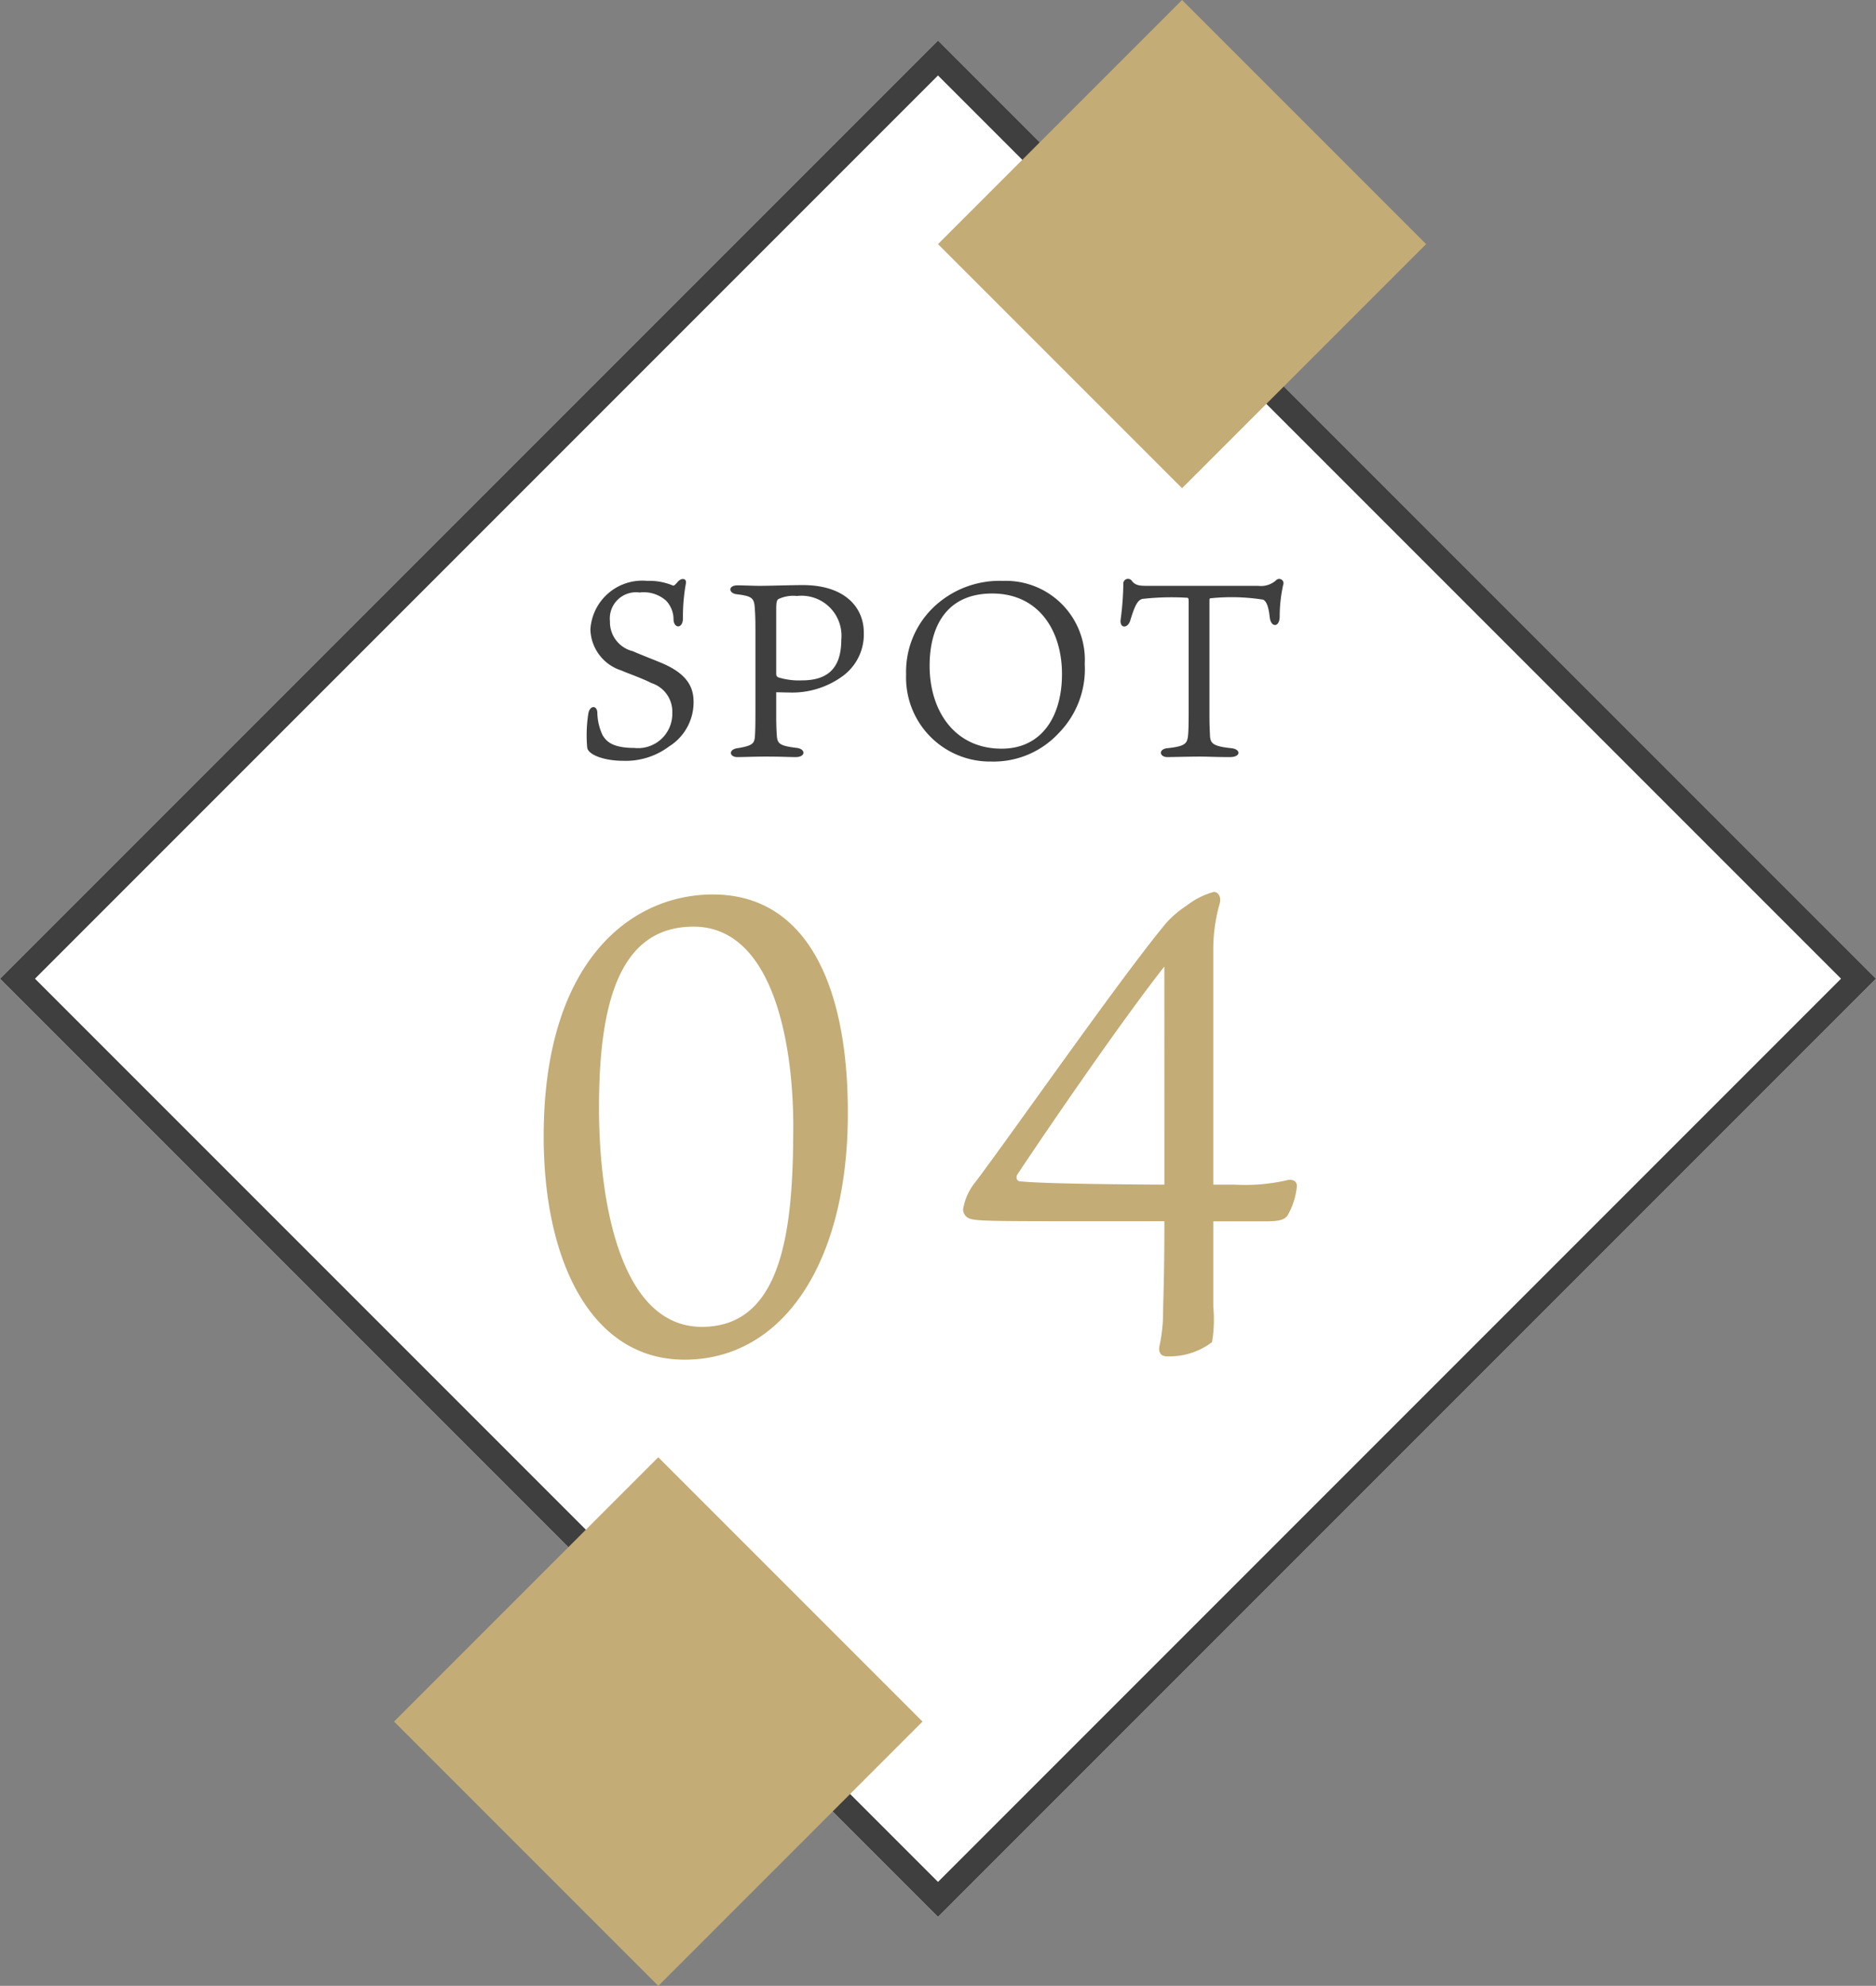<svg xmlns="http://www.w3.org/2000/svg" width="75.824" height="80.247" viewBox="0 0 75.824 80.247">
  <rect x="0" y="0" width="75.824" height="80.247" fill="#808080" stroke="none"/>
  <g id="spot04_5592" data-name="spot04 5592" transform="translate(-558 -1965.554)">
    <g id="spot04_765" data-name="spot04 765" transform="translate(558 2005.102) rotate(-45)" fill="#fff" stroke="#3f3f3f" stroke-width="1">
      <rect width="53.616" height="53.616" stroke="none"/>
      <rect x="0.5" y="0.5" width="52.616" height="52.616" fill="none"/>
    </g>
    <rect id="spot04_767" data-name="spot04 767" width="15.104" height="15.104" transform="translate(573.926 2035.121) rotate(-45)" fill="#c3ac76"/>
    <rect id="spot04_766" data-name="spot04 766" width="13.95" height="13.95" transform="translate(595.912 1975.418) rotate(-45)" fill="#c3ac76"/>
    <path id="spot04_19956" data-name="spot04 19956" d="M5.02-2.21c0-.61-.27-1.16-1.36-1.6-.36-.15-.66-.26-1.1-.45a1.21,1.21,0,0,1-.92-1.21,1.059,1.059,0,0,1,1.2-1.16,1.357,1.357,0,0,1,1.07.33,1.107,1.107,0,0,1,.3.79c.04.35.37.33.38-.06A7.563,7.563,0,0,1,4.71-7c.04-.22-.2-.23-.34-.05-.1.12-.15.15-.18.14A2.45,2.45,0,0,0,3.15-7.1,2.1,2.1,0,0,0,.85-5.14,1.791,1.791,0,0,0,2.1-3.48c.27.12.83.31,1.22.51a1.215,1.215,0,0,1,.84,1.21A1.386,1.386,0,0,1,2.62-.35c-.97,0-1.15-.33-1.27-.5a2.217,2.217,0,0,1-.22-.94c-.02-.28-.29-.29-.36.03A5.612,5.612,0,0,0,.72-.37c.03.3.7.54,1.44.54A2.923,2.923,0,0,0,4.03-.41,2.105,2.105,0,0,0,5.02-2.21ZM8.36-2.6c.09,0,.37.01.51.01a3.459,3.459,0,0,0,2.2-.68,2.084,2.084,0,0,0,.83-1.74c0-1.03-.78-1.92-2.46-1.92-.49,0-1.31.03-1.77.03-.21,0-.69-.02-.87-.02-.4,0-.37.32-.04.36.6.07.7.15.73.51.02.27.03.43.03.99v3c0,.62,0,.92-.02,1.23-.02.29-.08.39-.7.49-.38.05-.34.36-.01.36C7.03.02,7.51,0,7.93,0c.66,0,.91.02,1.22.02.4,0,.41-.32.05-.37-.68-.08-.77-.17-.81-.43-.01-.14-.03-.35-.03-.85Zm0-.76V-5.93c0-.3.02-.4.1-.44a1.409,1.409,0,0,1,.74-.12,1.616,1.616,0,0,1,1.79,1.77c0,1.17-.57,1.64-1.59,1.64a2.811,2.811,0,0,1-.95-.12C8.38-3.23,8.36-3.27,8.36-3.36ZM17.53-7.1a3.864,3.864,0,0,0-2.54.83,3.609,3.609,0,0,0-1.38,2.95A3.393,3.393,0,0,0,17.05.2,3.587,3.587,0,0,0,19.77-.94a3.693,3.693,0,0,0,1.06-2.8A3.192,3.192,0,0,0,17.53-7.1Zm2.38,3.77c0,1.67-.79,3.01-2.44,3.01-1.91,0-2.91-1.54-2.91-3.35,0-1.58.68-2.92,2.53-2.92S19.91-5.13,19.91-3.33Zm5.03-3.09c.08,0,.09.02.09.17v4.46c0,.51-.01.77-.02.89-.03.37-.1.48-.83.56-.38.03-.34.36-.01.36.18,0,.92-.02,1.29-.02.39,0,.64.02,1.24.02.45,0,.45-.32.05-.36-.77-.08-.85-.2-.86-.56-.01-.22-.02-.42-.02-.84V-6.28c0-.11.01-.12.07-.12a8.2,8.2,0,0,1,2.11.06c.13.08.21.28.26.73.05.4.4.4.4-.06a5.969,5.969,0,0,1,.14-1.27.173.173,0,0,0-.27-.2.916.916,0,0,1-.74.24h-4.5c-.3,0-.48-.02-.62-.22a.191.191,0,0,0-.33.1,11.929,11.929,0,0,1-.11,1.49c-.04.36.29.36.39.03.19-.63.3-.81.48-.87A10.4,10.4,0,0,1,24.94-6.42Z" transform="translate(581.013 1996.127)" fill="#3f3f3f"/>
    <path id="spot04_19955" data-name="spot04 19955" d="M-8.1-18.356c-3.3,0-6.838,2.678-6.838,9.776,0,5.044,1.924,9.022,5.694,9.022,3.952,0,6.6-3.874,6.6-9.958C-2.639-14.768-4.355-18.356-8.1-18.356Zm3.25,9.386c0,4.03-.39,8.086-3.692,8.086-3.276,0-4.16-4.992-4.16-8.866,0-4.29.858-7.306,3.822-7.306C-5.707-17.056-4.849-12.454-4.849-8.97Zm15,2.34c-4.6-.026-5.408-.1-5.8-.13-.156,0-.208-.13-.156-.26.442-.676,3.874-5.772,5.954-8.424Zm1.976,0v-9.594a6.762,6.762,0,0,1,.26-1.768c.078-.286-.078-.468-.234-.468a3.081,3.081,0,0,0-1.092.546,4.26,4.26,0,0,0-.806.676c-1.69,2-6.084,8.294-7.722,10.478a2.322,2.322,0,0,0-.52,1.144.407.407,0,0,0,.286.364c.338.1.988.1,5.876.1h1.976c0,2.314-.052,3.276-.052,3.692a6.6,6.6,0,0,1-.13,1.274c-.078.286,0,.494.286.494a2.867,2.867,0,0,0,1.82-.572,5.385,5.385,0,0,0,.052-1.43V-5.148h2.08c.572,0,.806-.052.936-.26a2.939,2.939,0,0,0,.364-1.17c0-.182-.156-.286-.39-.234a7.536,7.536,0,0,1-2.106.182Z" transform="translate(594.912 2020.055)" fill="#c3ac76"/>
  </g>
</svg>
